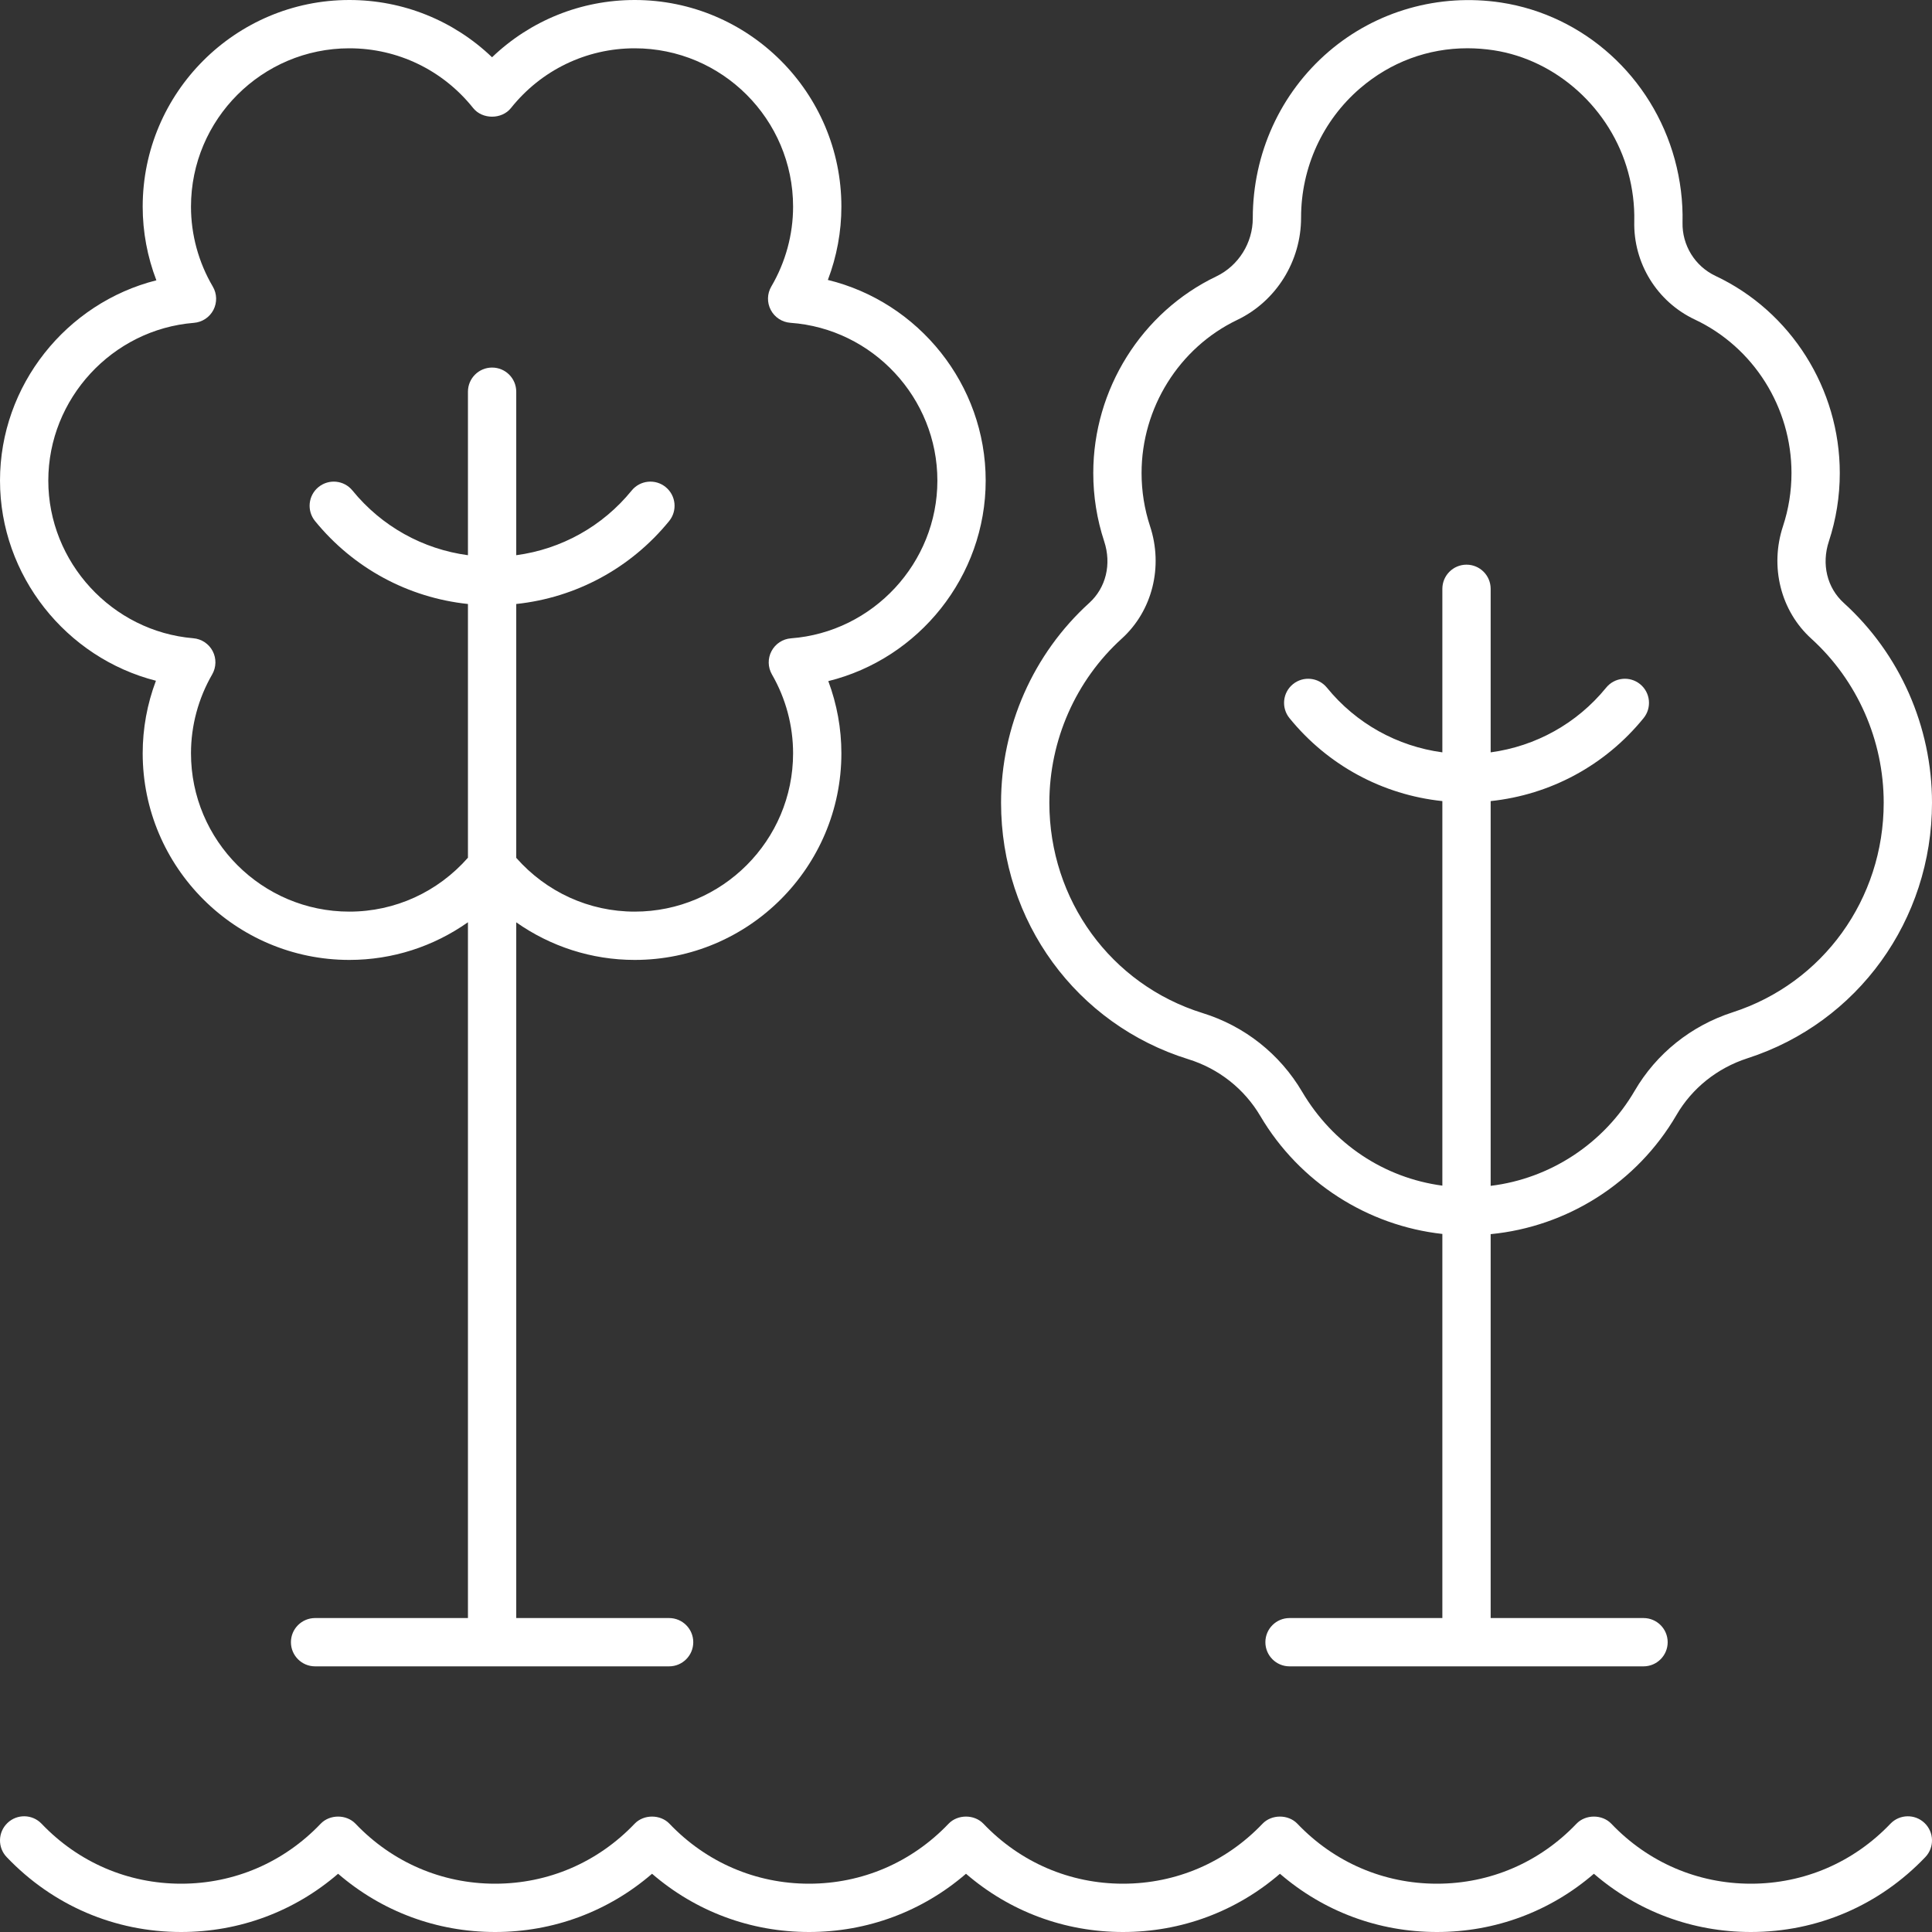 <svg width="48" height="48" viewBox="0 0 48 48" fill="none" xmlns="http://www.w3.org/2000/svg">
<rect x="0" y="0" width="48" height="48" fill="#333333" stroke="none"/>
<g id="noun-trees-4964816 1" clip-path="url(#clip0_3136_514)">
<path id="Vector" d="M23.566 45.311C22.65 46.271 21.419 46.8 20.1 46.8C18.78 46.8 17.55 46.271 16.634 45.311C16.408 45.073 15.992 45.073 15.766 45.311C14.85 46.271 13.62 46.8 12.3 46.8C10.98 46.8 9.75 46.271 8.834 45.311C8.608 45.073 8.192 45.073 7.966 45.311C7.05 46.271 5.82 46.8 4.5 46.8C3.18 46.8 1.95 46.271 1.034 45.311C0.806 45.071 0.425 45.062 0.186 45.291C-0.054 45.52 -0.063 45.9 0.166 46.139C1.31 47.339 2.849 48 4.5 48C5.95 48 7.314 47.49 8.4 46.553C9.486 47.49 10.85 48 12.3 48C13.75 48 15.114 47.49 16.2 46.553C17.286 47.49 18.65 48 20.1 48C21.55 48 22.914 47.49 24 46.553C25.086 47.49 26.45 48 27.9 48C29.35 48 30.714 47.49 31.8 46.553C32.886 47.49 34.25 48 35.7 48C37.15 48 38.514 47.49 39.6 46.553C40.686 47.49 42.05 48 43.5 48C45.151 48 46.69 47.339 47.834 46.139C48.063 45.9 48.054 45.52 47.814 45.291C47.575 45.063 47.195 45.071 46.966 45.311C46.05 46.271 44.819 46.8 43.5 46.8C42.18 46.8 40.95 46.271 40.034 45.311C39.808 45.073 39.392 45.073 39.166 45.311C38.25 46.271 37.02 46.8 35.7 46.8C34.38 46.8 33.15 46.271 32.234 45.311C32.008 45.073 31.592 45.073 31.366 45.311C30.45 46.271 29.22 46.8 27.9 46.8C26.581 46.8 25.35 46.271 24.434 45.311C24.208 45.073 23.792 45.073 23.566 45.311Z" fill="white"/>
<path id="Vector_2" d="M3.874 16.913C3.657 17.488 3.545 18.099 3.545 18.715C3.545 21.546 5.849 23.849 8.68 23.849C9.752 23.849 10.772 23.515 11.626 22.913V40.2H7.828C7.497 40.2 7.228 40.469 7.228 40.8C7.228 41.131 7.497 41.4 7.828 41.4H16.624C16.955 41.4 17.224 41.131 17.224 40.8C17.224 40.469 16.955 40.2 16.624 40.2H12.826V22.915C13.679 23.515 14.698 23.849 15.769 23.849C18.601 23.849 20.904 21.546 20.904 18.715C20.904 18.102 20.793 17.494 20.579 16.922C22.828 16.367 24.489 14.321 24.489 11.94C24.489 9.551 22.824 7.505 20.568 6.955C20.789 6.374 20.904 5.757 20.904 5.135C20.904 2.303 18.601 0 15.769 0C14.434 0 13.175 0.512 12.225 1.423C11.274 0.512 10.015 0 8.68 0C5.849 0 3.545 2.303 3.545 5.135C3.545 5.76 3.661 6.38 3.885 6.964C1.65 7.528 4.57764e-05 9.571 4.57764e-05 11.94C4.57764e-05 14.302 1.645 16.345 3.874 16.913ZM4.817 8.021C5.023 8.005 5.206 7.884 5.302 7.701C5.397 7.517 5.392 7.298 5.287 7.12C4.932 6.516 4.745 5.829 4.745 5.135C4.745 2.965 6.51 1.2 8.68 1.2C9.881 1.2 11.002 1.741 11.756 2.685C11.984 2.97 12.466 2.97 12.694 2.685C13.447 1.741 14.568 1.2 15.769 1.2C17.939 1.2 19.704 2.965 19.704 5.135C19.704 5.828 19.517 6.514 19.163 7.118C19.058 7.297 19.053 7.517 19.15 7.701C19.246 7.884 19.431 8.005 19.638 8.02C21.685 8.166 23.289 9.888 23.289 11.94C23.289 13.983 21.692 15.705 19.653 15.859C19.448 15.874 19.264 15.994 19.168 16.177C19.071 16.359 19.076 16.578 19.179 16.757C19.523 17.353 19.704 18.031 19.704 18.715C19.704 20.884 17.939 22.649 15.769 22.649C14.634 22.649 13.575 22.162 12.826 21.313V15.006C14.308 14.849 15.669 14.119 16.625 12.945C16.834 12.688 16.795 12.31 16.538 12.101C16.282 11.891 15.903 11.93 15.694 12.187C14.968 13.079 13.945 13.644 12.826 13.794V9.732C12.826 9.4 12.557 9.132 12.226 9.132C11.895 9.132 11.626 9.4 11.626 9.732V13.794C10.507 13.644 9.484 13.079 8.757 12.187C8.548 11.93 8.171 11.891 7.913 12.101C7.656 12.31 7.618 12.688 7.827 12.945C8.783 14.119 10.143 14.849 11.626 15.006V21.31C10.877 22.161 9.816 22.649 8.68 22.649C6.51 22.649 4.745 20.884 4.745 18.715C4.745 18.03 4.927 17.352 5.272 16.755C5.374 16.577 5.379 16.359 5.284 16.177C5.189 15.995 5.007 15.874 4.802 15.857C2.782 15.688 1.2 13.967 1.2 11.94C1.2 9.905 2.789 8.184 4.817 8.021Z" fill="white"/>
<path id="Vector_3" d="M45.438 13.449C45.618 12.902 45.709 12.331 45.709 11.752C45.709 9.66 44.497 7.738 42.621 6.855C42.11 6.614 41.789 6.093 41.802 5.527C41.814 5.005 41.749 4.478 41.609 3.963C41.048 1.909 39.354 0.378 37.292 0.063C35.749 -0.17 34.187 0.272 33.011 1.282C31.812 2.312 31.125 3.814 31.125 5.421C31.126 6.035 30.77 6.603 30.219 6.867C28.362 7.756 27.162 9.674 27.162 11.752C27.162 12.331 27.253 12.902 27.433 13.449C27.62 14.016 27.478 14.602 27.063 14.979C25.67 16.243 24.871 18.052 24.871 19.944C24.871 22.891 26.741 25.451 29.524 26.316C30.279 26.55 30.915 27.052 31.315 27.731C32.285 29.375 33.978 30.452 35.835 30.657V40.2H32.038C31.706 40.2 31.438 40.469 31.438 40.8C31.438 41.131 31.706 41.4 32.038 41.4H40.833C41.164 41.4 41.433 41.131 41.433 40.8C41.433 40.469 41.164 40.2 40.833 40.2H37.035V30.662C38.935 30.479 40.67 29.387 41.651 27.703C42.039 27.035 42.666 26.535 43.414 26.293C46.157 25.409 48 22.858 48 19.944C48 18.052 47.201 16.243 45.807 14.979C45.392 14.602 45.251 14.016 45.438 13.449ZM43.045 25.151C42.015 25.484 41.152 26.176 40.614 27.099C39.847 28.415 38.509 29.284 37.035 29.462V19.903C38.518 19.747 39.879 19.017 40.834 17.842C41.043 17.585 41.005 17.207 40.748 16.998C40.491 16.789 40.113 16.828 39.904 17.085C39.178 17.977 38.154 18.541 37.035 18.692V14.629C37.035 14.298 36.767 14.029 36.435 14.029C36.104 14.029 35.835 14.298 35.835 14.629V18.692C34.716 18.541 33.693 17.977 32.967 17.085C32.758 16.828 32.38 16.789 32.123 16.998C31.866 17.207 31.828 17.585 32.037 17.842C32.992 19.017 34.352 19.747 35.835 19.903V29.457C34.389 29.264 33.116 28.422 32.349 27.121C31.797 26.186 30.921 25.492 29.88 25.17C27.602 24.462 26.071 22.362 26.071 19.944C26.071 18.391 26.726 16.905 27.869 15.867C28.629 15.179 28.905 14.082 28.573 13.074C28.433 12.648 28.362 12.204 28.362 11.752C28.362 10.133 29.294 8.641 30.737 7.949C31.703 7.487 32.327 6.493 32.325 5.403C32.325 4.164 32.86 2.994 33.792 2.193C34.55 1.542 35.478 1.199 36.459 1.199C36.674 1.199 36.892 1.216 37.111 1.249C38.679 1.489 40.022 2.706 40.451 4.279C40.561 4.682 40.612 5.093 40.603 5.499C40.578 6.54 41.17 7.498 42.11 7.94C43.567 8.627 44.509 10.123 44.509 11.752C44.509 12.204 44.438 12.648 44.298 13.073C43.965 14.082 44.242 15.179 45.001 15.867C46.144 16.905 46.8 18.391 46.8 19.944C46.8 22.335 45.291 24.427 43.045 25.151Z" fill="white"/>
</g>
<defs>
<clipPath id="clip0_3136_514">
<rect width="48" height="48" fill="white"/>
</clipPath>
</defs>
</svg>
